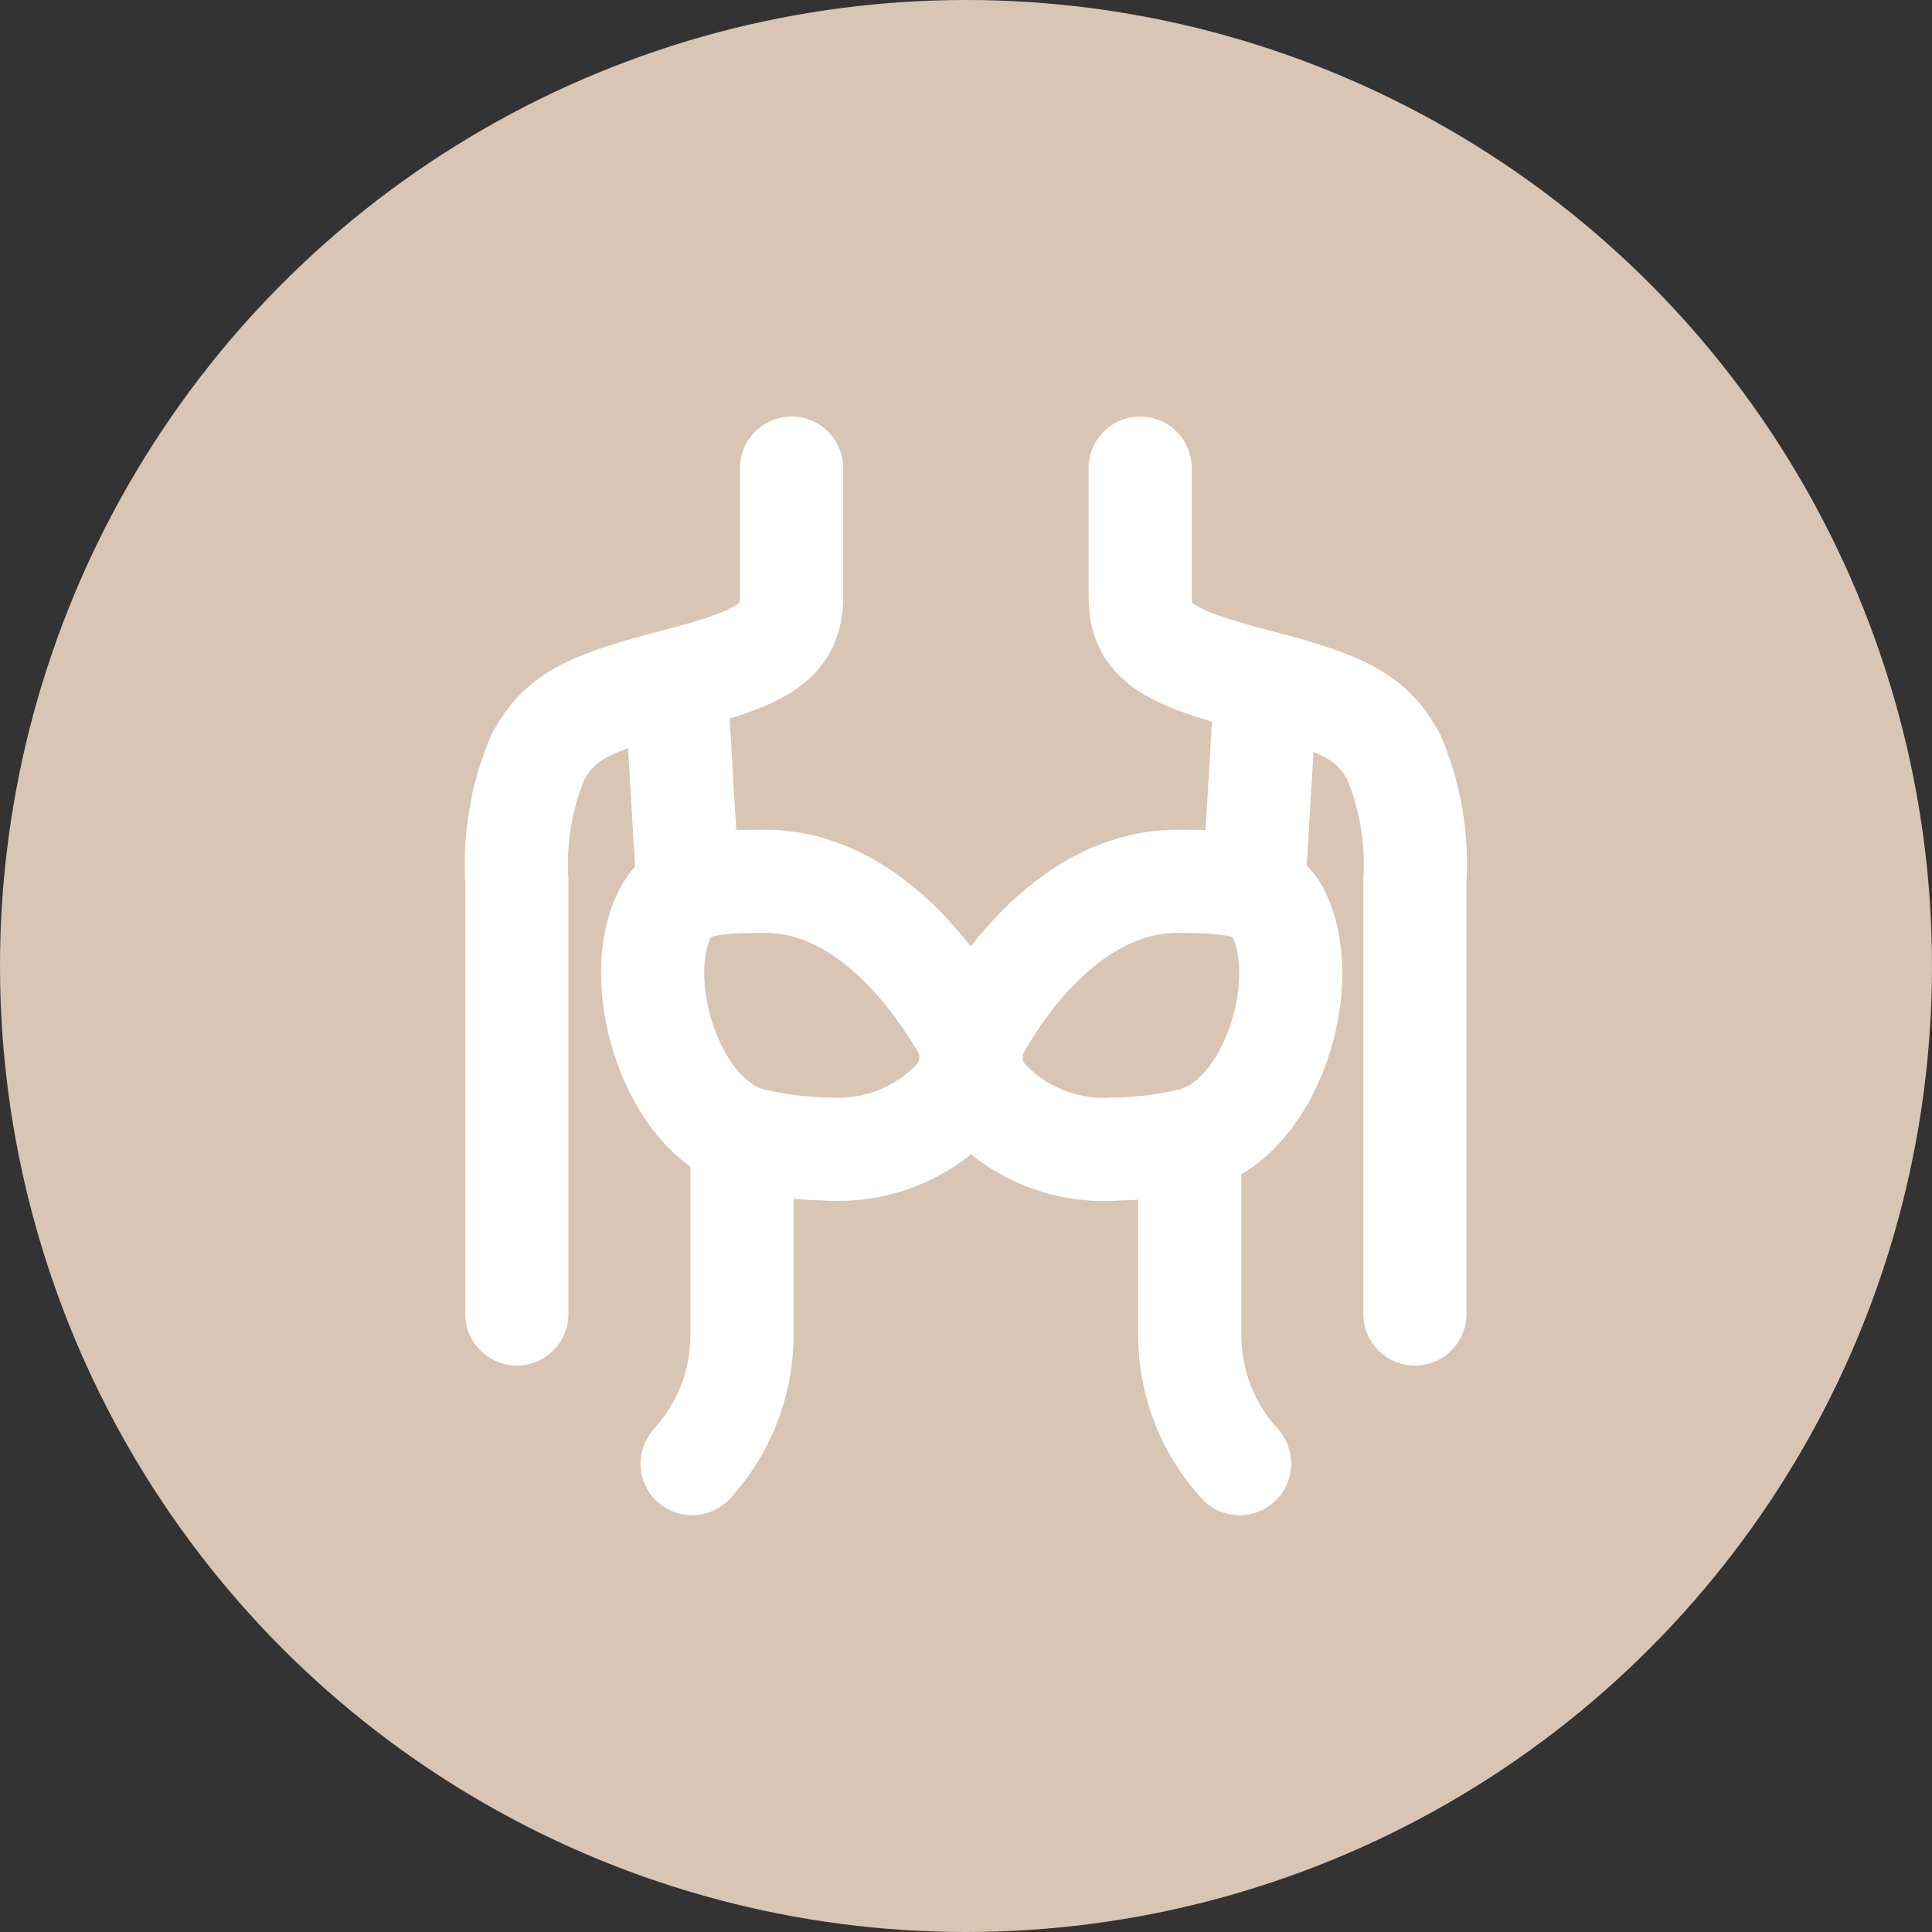 <?xml version="1.0" encoding="UTF-8"?>
<svg width="50px" height="50px" viewBox="0 0 50 50" version="1.1" xmlns="http://www.w3.org/2000/svg" xmlns:xlink="http://www.w3.org/1999/xlink">
    <rect x="0" y="0" width="50" height="50" fill="#333333" stroke="none"/>
    <title>资源 5</title>
    <g id="web页面优化" stroke="none" stroke-width="1" fill="none" fill-rule="evenodd">
        <g id="Product-" transform="translate(-828, -475)">
            <g id="首屏产品" transform="translate(120, 167)">
                <g id="右侧主内容" transform="translate(708, 17)">
                    <g id="资源-5" transform="translate(0, 291)">
                        <circle id="椭圆形" fill="#D8C5B4" fill-rule="nonzero" cx="25" cy="25" r="25"></circle>
                        <path d="M20.486,12.114 L20.486,15.431 C20.486,16.556 19.866,16.989 17.53,17.594 C15.193,18.2 14.501,18.546 13.924,19.585 C13.497,20.595 13.309,21.691 13.376,22.786 L13.376,34.006" id="路径" stroke="#FFFFFF" stroke-width="2.67" stroke-linecap="round"></path>
                        <path d="M17.912,37.879 C18.728,36.985 19.188,35.822 19.202,34.612 L19.202,29.564" id="路径" stroke="#FFFFFF" stroke-width="2.67" stroke-linecap="round"></path>
                        <path d="M32.081,37.879 C31.265,36.985 30.805,35.822 30.79,34.612 L30.79,29.622" id="路径" stroke="#FFFFFF" stroke-width="2.67" stroke-linecap="round"></path>
                        <path d="M29.507,12.114 L29.507,15.431 C29.507,16.556 30.127,16.989 32.463,17.594 C34.8,18.2 35.492,18.546 36.069,19.585 C36.496,20.595 36.683,21.691 36.617,22.786 L36.617,34.006" id="路径" stroke="#FFFFFF" stroke-width="2.67" stroke-linecap="round"></path>
                        <line x1="17.544" y1="18.582" x2="17.804" y2="22.952" id="路径" stroke="#FFFFFF" stroke-width="2.67" stroke-linecap="round"></line>
                        <path d="M17.248,23.572 C16.268,25.361 17.393,29.031 19.498,29.5 C20.139,29.65 20.794,29.73 21.452,29.738 C22.676,29.81 23.869,29.338 24.712,28.447 C25.183,27.928 25.265,27.164 24.913,26.558 C24.084,25.151 22.325,22.808 19.794,22.808 C18.279,22.808 17.602,22.93 17.248,23.572 Z" id="路径" stroke="#FFFFFF" stroke-width="2.67" stroke-linecap="round"></path>
                        <line x1="32.449" y1="22.952" x2="32.708" y2="18.582" id="路径" stroke="#FFFFFF" stroke-width="2.67" stroke-linecap="round"></line>
                        <path d="M30.473,22.808 C27.935,22.808 26.147,25.151 25.346,26.558 C24.994,27.164 25.076,27.928 25.548,28.447 C26.398,29.348 27.607,29.821 28.843,29.738 C29.502,29.73 30.157,29.651 30.798,29.5 C32.903,29.031 34.028,25.361 33.047,23.572 C32.658,22.93 31.98,22.808 30.473,22.808 Z" id="路径" stroke="#FFFFFF" stroke-width="2.67" stroke-linecap="round"></path>
                    </g>
                </g>
            </g>
        </g>
    </g>
</svg>
